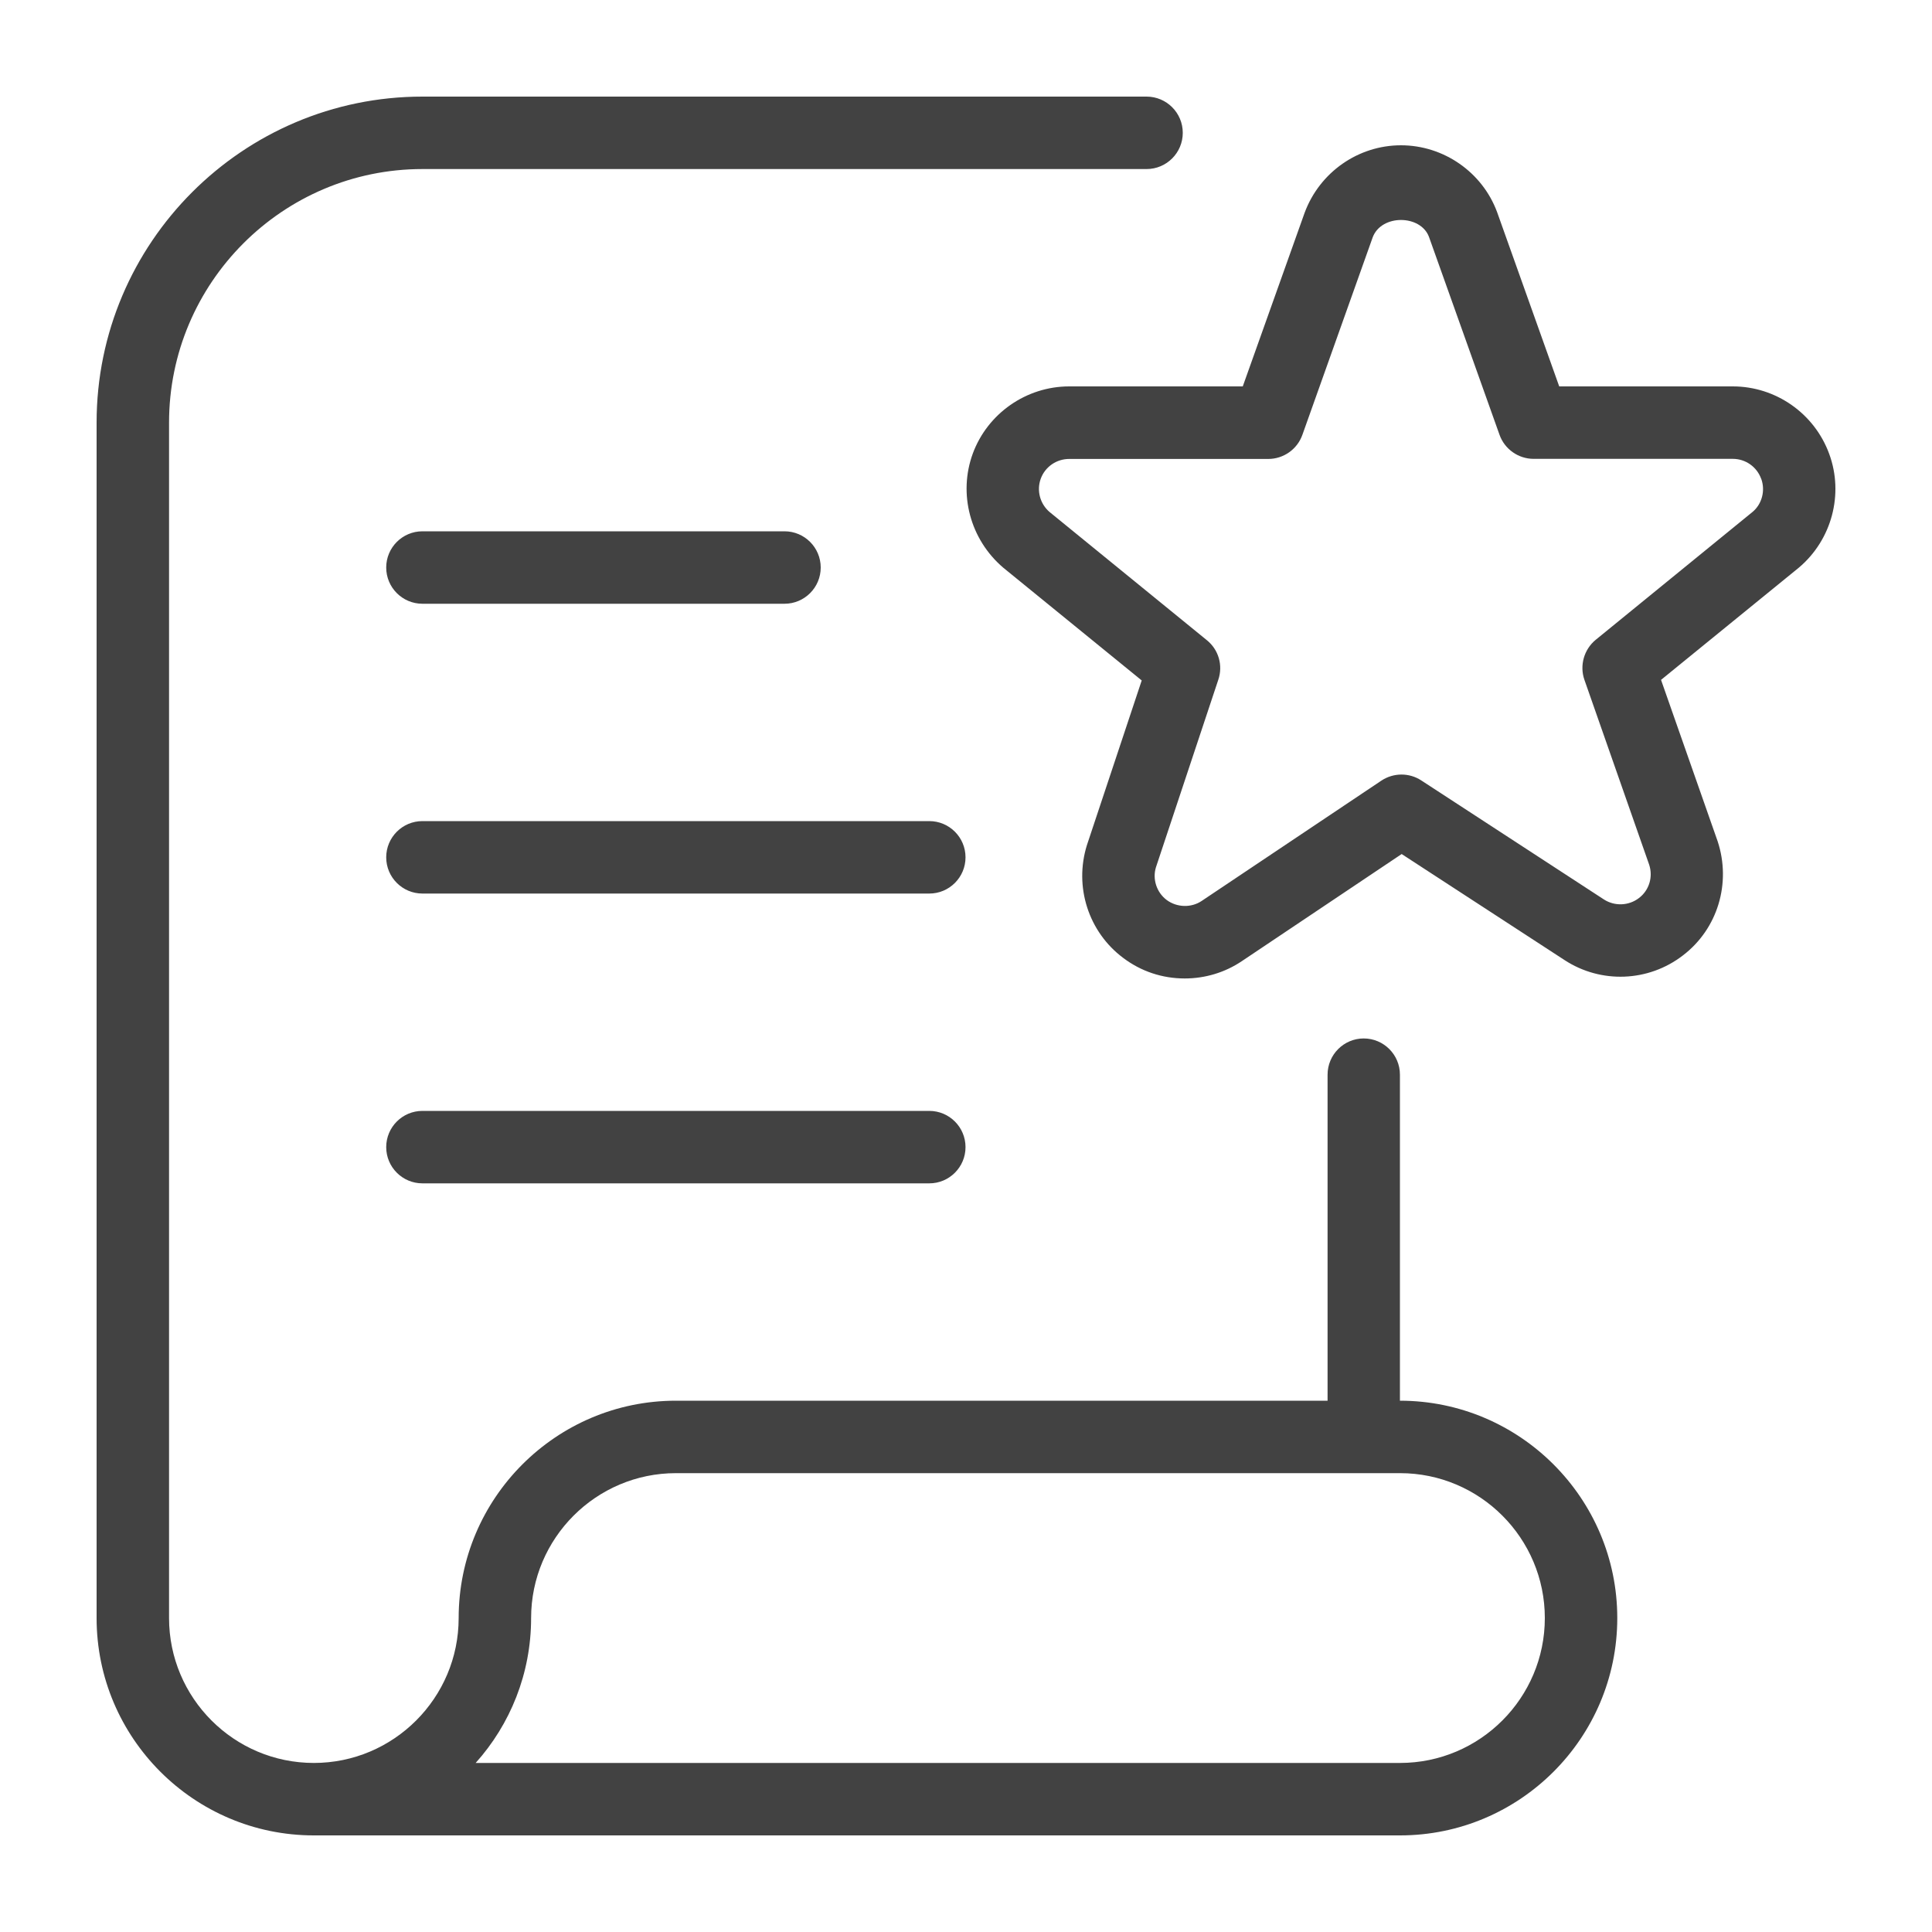 <svg width="20" height="20" viewBox="0 0 20 20" fill="none" xmlns="http://www.w3.org/2000/svg">
<path d="M3.998 5.875C3.998 5.668 4.166 5.5 4.373 5.5H8.121C8.328 5.5 8.496 5.668 8.496 5.875C8.496 6.082 8.328 6.25 8.121 6.25H4.373C4.166 6.25 3.998 6.082 3.998 5.875ZM9.62 8.5H4.373C4.166 8.5 3.998 8.668 3.998 8.875C3.998 9.082 4.166 9.25 4.373 9.25H9.62C9.827 9.25 9.995 9.082 9.995 8.875C9.995 8.668 9.827 8.5 9.62 8.5ZM9.62 11.5H4.373C4.166 11.5 3.998 11.668 3.998 11.875C3.998 12.082 4.166 12.25 4.373 12.25H9.62C9.827 12.25 9.995 12.082 9.995 11.875C9.995 11.668 9.827 11.5 9.62 11.5ZM18.622 5.876L17.195 7.038L17.781 8.709C17.924 9.143 17.781 9.616 17.422 9.89C17.065 10.166 16.572 10.185 16.195 9.938L14.51 8.841L12.855 9.95C12.681 10.067 12.476 10.129 12.264 10.129C12.033 10.129 11.812 10.056 11.627 9.916C11.268 9.648 11.117 9.179 11.252 8.748L11.819 7.044L10.386 5.877C10.042 5.584 9.918 5.112 10.07 4.696C10.223 4.28 10.624 4 11.068 4H12.865L13.506 2.201C13.662 1.782 14.061 1.504 14.503 1.504C14.944 1.504 15.345 1.782 15.498 2.196L16.141 4H17.938C18.383 4 18.783 4.28 18.936 4.699C19.089 5.116 18.962 5.589 18.622 5.876ZM18.231 4.955C18.186 4.832 18.069 4.75 17.938 4.75H15.876C15.718 4.75 15.576 4.65 15.523 4.501L14.793 2.453C14.707 2.22 14.3 2.216 14.21 2.457L13.482 4.502C13.429 4.651 13.287 4.751 13.129 4.751H11.068C10.937 4.751 10.819 4.832 10.774 4.955C10.729 5.078 10.766 5.216 10.866 5.301L12.493 6.627C12.615 6.725 12.662 6.888 12.612 7.036L11.966 8.979C11.929 9.099 11.972 9.238 12.078 9.317C12.184 9.395 12.331 9.399 12.439 9.327L14.3 8.081C14.425 7.998 14.588 7.997 14.713 8.079L16.605 9.312C16.716 9.383 16.862 9.377 16.967 9.296C17.072 9.216 17.114 9.078 17.072 8.951L16.402 7.038C16.35 6.89 16.397 6.723 16.519 6.623L18.144 5.298C18.239 5.218 18.277 5.079 18.232 4.956L18.231 4.955ZM16.742 16.75C16.742 17.991 15.733 19 14.493 19H3.249C2.009 19 1 17.991 1 16.75V4.375C1 2.514 2.513 1 4.373 1H11.869C12.076 1 12.244 1.168 12.244 1.375C12.244 1.582 12.076 1.75 11.869 1.75H4.373C2.926 1.75 1.75 2.928 1.75 4.375V16.75C1.75 17.577 2.422 18.25 3.249 18.25C4.075 18.25 4.748 17.577 4.748 16.75C4.748 15.509 5.757 14.5 6.997 14.5H13.743V11.125C13.743 10.918 13.911 10.75 14.117 10.75C14.324 10.75 14.492 10.918 14.492 11.125V14.5C15.732 14.5 16.742 15.509 16.742 16.75ZM15.992 16.75C15.992 15.923 15.32 15.25 14.493 15.25H6.997C6.171 15.25 5.498 15.923 5.498 16.75C5.498 17.326 5.281 17.852 4.924 18.25H14.493C15.32 18.25 15.992 17.577 15.992 16.75Z" fill="#424242"/>
</svg>
